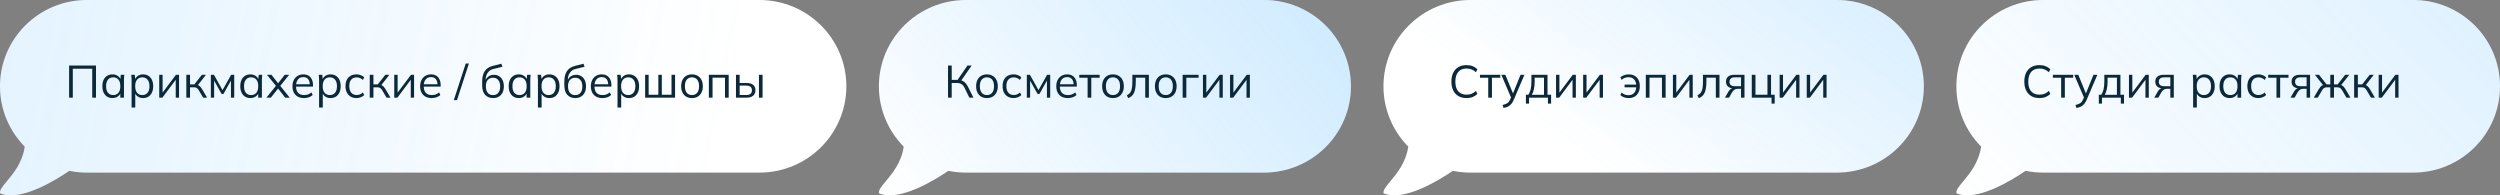 <?xml version="1.0" encoding="UTF-8"?> <svg xmlns="http://www.w3.org/2000/svg" width="768" height="60" viewBox="0 0 768 60" fill="none"><rect x="0" y="0" width="768" height="60" fill="#808080" stroke="none"/> <path d="M233.297 0C248.045 0 260 11.87 260 26.512C260 41.154 248.045 53.023 233.297 53.023H26.703C24.848 53.023 23.038 52.836 21.291 52.478C17.328 55.183 6.3 62.083 0.04 59.386C-0.213 58.477 0.766 57.303 2.105 55.697C4.106 53.297 6.911 49.933 7.61 45.047C2.902 40.267 0 33.726 0 26.512C0 11.87 11.955 0 26.703 0H233.297Z" fill="white"></path> <path d="M233.297 0C248.045 0 260 11.87 260 26.512C260 41.154 248.045 53.023 233.297 53.023H26.703C24.848 53.023 23.038 52.836 21.291 52.478C17.328 55.183 6.3 62.083 0.04 59.386C-0.213 58.477 0.766 57.303 2.105 55.697C4.106 53.297 6.911 49.933 7.61 45.047C2.902 40.267 0 33.726 0 26.512C0 11.87 11.955 0 26.703 0H233.297Z" fill="url(#paint0_linear_65_18)" fill-opacity="0.2"></path> <path d="M21.232 30V20.13H29.492V30H28.33V21.11H22.366V30H21.232ZM34.555 30.126C33.93 30.126 33.384 29.981 32.917 29.692C32.45 29.393 32.086 28.973 31.825 28.432C31.573 27.891 31.447 27.242 31.447 26.486C31.447 25.721 31.573 25.067 31.825 24.526C32.086 23.985 32.45 23.569 32.917 23.28C33.384 22.991 33.93 22.846 34.555 22.846C35.19 22.846 35.736 23.009 36.193 23.336C36.66 23.653 36.968 24.087 37.117 24.638H36.949L37.103 22.972H38.195C38.167 23.243 38.139 23.518 38.111 23.798C38.092 24.069 38.083 24.335 38.083 24.596V30H36.949V28.348H37.103C36.954 28.899 36.646 29.333 36.179 29.65C35.712 29.967 35.171 30.126 34.555 30.126ZM34.779 29.202C35.451 29.202 35.983 28.973 36.375 28.516C36.767 28.049 36.963 27.373 36.963 26.486C36.963 25.59 36.767 24.913 36.375 24.456C35.983 23.989 35.451 23.756 34.779 23.756C34.116 23.756 33.584 23.989 33.183 24.456C32.791 24.913 32.595 25.59 32.595 26.486C32.595 27.373 32.791 28.049 33.183 28.516C33.584 28.973 34.116 29.202 34.779 29.202ZM40.426 33.024V24.596C40.426 24.335 40.412 24.069 40.384 23.798C40.365 23.518 40.342 23.243 40.314 22.972H41.406L41.56 24.638H41.392C41.541 24.087 41.845 23.653 42.302 23.336C42.759 23.009 43.305 22.846 43.94 22.846C44.575 22.846 45.121 22.991 45.578 23.28C46.045 23.569 46.409 23.985 46.67 24.526C46.931 25.067 47.062 25.721 47.062 26.486C47.062 27.242 46.931 27.891 46.67 28.432C46.418 28.973 46.059 29.393 45.592 29.692C45.125 29.981 44.575 30.126 43.94 30.126C43.315 30.126 42.773 29.967 42.316 29.65C41.859 29.333 41.555 28.899 41.406 28.348H41.56V33.024H40.426ZM43.716 29.202C44.388 29.202 44.92 28.973 45.312 28.516C45.713 28.049 45.914 27.373 45.914 26.486C45.914 25.59 45.713 24.913 45.312 24.456C44.92 23.989 44.388 23.756 43.716 23.756C43.053 23.756 42.521 23.989 42.12 24.456C41.728 24.913 41.532 25.59 41.532 26.486C41.532 27.373 41.728 28.049 42.12 28.516C42.521 28.973 43.053 29.202 43.716 29.202ZM48.915 30V22.972H49.951V28.95H49.573L54.053 22.972H55.005V30H53.983V24.008H54.361L49.881 30H48.915ZM57.241 30V22.972H58.375V25.926H59.705L62.029 22.972H63.275L60.615 26.374L60.307 26.024C60.578 26.052 60.811 26.117 61.007 26.22C61.203 26.323 61.39 26.477 61.567 26.682C61.754 26.887 61.954 27.172 62.169 27.536L63.625 30H62.407L61.119 27.816C60.96 27.545 60.806 27.34 60.657 27.2C60.517 27.06 60.354 26.962 60.167 26.906C59.99 26.85 59.766 26.822 59.495 26.822H58.375V30H57.241ZM64.774 30V22.972H65.726L68.358 27.69L71.004 22.972H71.956V30H70.948V24.232H71.242L68.652 28.866H68.078L65.474 24.218H65.782V30H64.774ZM76.924 30.126C76.299 30.126 75.753 29.981 75.286 29.692C74.82 29.393 74.456 28.973 74.194 28.432C73.942 27.891 73.816 27.242 73.816 26.486C73.816 25.721 73.942 25.067 74.194 24.526C74.456 23.985 74.82 23.569 75.286 23.28C75.753 22.991 76.299 22.846 76.924 22.846C77.559 22.846 78.105 23.009 78.562 23.336C79.029 23.653 79.337 24.087 79.486 24.638H79.318L79.472 22.972H80.564C80.536 23.243 80.508 23.518 80.48 23.798C80.462 24.069 80.452 24.335 80.452 24.596V30H79.318V28.348H79.472C79.323 28.899 79.015 29.333 78.548 29.65C78.082 29.967 77.54 30.126 76.924 30.126ZM77.148 29.202C77.82 29.202 78.352 28.973 78.744 28.516C79.136 28.049 79.332 27.373 79.332 26.486C79.332 25.59 79.136 24.913 78.744 24.456C78.352 23.989 77.82 23.756 77.148 23.756C76.486 23.756 75.954 23.989 75.552 24.456C75.16 24.913 74.964 25.59 74.964 26.486C74.964 27.373 75.16 28.049 75.552 28.516C75.954 28.973 76.486 29.202 77.148 29.202ZM81.843 30L84.993 26.094V26.654L82.011 22.972H83.383L85.637 25.842H85.231L87.471 22.972H88.829L85.889 26.64V26.122L89.011 30H87.625L85.217 26.934H85.637L83.201 30H81.843ZM93.396 30.126C92.668 30.126 92.038 29.986 91.506 29.706C90.974 29.417 90.563 29.001 90.274 28.46C89.984 27.909 89.84 27.256 89.84 26.5C89.84 25.763 89.98 25.123 90.26 24.582C90.54 24.031 90.932 23.607 91.436 23.308C91.94 23 92.518 22.846 93.172 22.846C93.816 22.846 94.357 22.981 94.796 23.252C95.234 23.523 95.57 23.91 95.804 24.414C96.037 24.909 96.154 25.497 96.154 26.178V26.598H90.708V25.884H95.412L95.174 26.066C95.174 25.319 95.006 24.736 94.67 24.316C94.334 23.896 93.834 23.686 93.172 23.686C92.696 23.686 92.29 23.798 91.954 24.022C91.627 24.246 91.375 24.559 91.198 24.96C91.03 25.361 90.946 25.842 90.946 26.402V26.528C90.946 27.405 91.16 28.073 91.59 28.53C92.028 28.978 92.64 29.202 93.424 29.202C93.844 29.202 94.236 29.141 94.6 29.02C94.973 28.889 95.328 28.679 95.664 28.39L96.056 29.188C95.748 29.487 95.356 29.72 94.88 29.888C94.413 30.047 93.918 30.126 93.396 30.126ZM98.026 33.024V24.596C98.026 24.335 98.012 24.069 97.984 23.798C97.965 23.518 97.942 23.243 97.914 22.972H99.006L99.16 24.638H98.992C99.141 24.087 99.444 23.653 99.902 23.336C100.359 23.009 100.905 22.846 101.54 22.846C102.174 22.846 102.72 22.991 103.178 23.28C103.644 23.569 104.008 23.985 104.27 24.526C104.531 25.067 104.662 25.721 104.662 26.486C104.662 27.242 104.531 27.891 104.27 28.432C104.018 28.973 103.658 29.393 103.192 29.692C102.725 29.981 102.174 30.126 101.54 30.126C100.914 30.126 100.373 29.967 99.916 29.65C99.458 29.333 99.155 28.899 99.006 28.348H99.16V33.024H98.026ZM101.316 29.202C101.988 29.202 102.52 28.973 102.912 28.516C103.313 28.049 103.514 27.373 103.514 26.486C103.514 25.59 103.313 24.913 102.912 24.456C102.52 23.989 101.988 23.756 101.316 23.756C100.653 23.756 100.121 23.989 99.72 24.456C99.328 24.913 99.132 25.59 99.132 26.486C99.132 27.373 99.328 28.049 99.72 28.516C100.121 28.973 100.653 29.202 101.316 29.202ZM109.525 30.126C108.834 30.126 108.232 29.977 107.719 29.678C107.215 29.379 106.823 28.955 106.543 28.404C106.272 27.853 106.137 27.2 106.137 26.444C106.137 25.679 106.277 25.03 106.557 24.498C106.837 23.957 107.229 23.546 107.733 23.266C108.246 22.986 108.843 22.846 109.525 22.846C109.973 22.846 110.407 22.925 110.827 23.084C111.256 23.243 111.611 23.467 111.891 23.756L111.485 24.568C111.205 24.297 110.897 24.097 110.561 23.966C110.234 23.835 109.912 23.77 109.595 23.77C108.867 23.77 108.302 23.999 107.901 24.456C107.499 24.913 107.299 25.581 107.299 26.458C107.299 27.326 107.499 27.998 107.901 28.474C108.302 28.95 108.867 29.188 109.595 29.188C109.903 29.188 110.22 29.127 110.547 29.006C110.883 28.885 111.195 28.684 111.485 28.404L111.891 29.202C111.601 29.501 111.242 29.729 110.813 29.888C110.383 30.047 109.954 30.126 109.525 30.126ZM113.583 30V22.972H114.717V25.926H116.047L118.371 22.972H119.617L116.957 26.374L116.649 26.024C116.92 26.052 117.153 26.117 117.349 26.22C117.545 26.323 117.732 26.477 117.909 26.682C118.096 26.887 118.296 27.172 118.511 27.536L119.967 30H118.749L117.461 27.816C117.302 27.545 117.148 27.34 116.999 27.2C116.859 27.06 116.696 26.962 116.509 26.906C116.332 26.85 116.108 26.822 115.837 26.822H114.717V30H113.583ZM121.116 30V22.972H122.152V28.95H121.774L126.254 22.972H127.206V30H126.184V24.008H126.562L122.082 30H121.116ZM132.62 30.126C131.892 30.126 131.262 29.986 130.73 29.706C130.198 29.417 129.788 29.001 129.498 28.46C129.209 27.909 129.064 27.256 129.064 26.5C129.064 25.763 129.204 25.123 129.484 24.582C129.764 24.031 130.156 23.607 130.66 23.308C131.164 23 131.743 22.846 132.396 22.846C133.04 22.846 133.582 22.981 134.02 23.252C134.459 23.523 134.795 23.91 135.028 24.414C135.262 24.909 135.378 25.497 135.378 26.178V26.598H129.932V25.884H134.636L134.398 26.066C134.398 25.319 134.23 24.736 133.894 24.316C133.558 23.896 133.059 23.686 132.396 23.686C131.92 23.686 131.514 23.798 131.178 24.022C130.852 24.246 130.6 24.559 130.422 24.96C130.254 25.361 130.17 25.842 130.17 26.402V26.528C130.17 27.405 130.385 28.073 130.814 28.53C131.253 28.978 131.864 29.202 132.648 29.202C133.068 29.202 133.46 29.141 133.824 29.02C134.198 28.889 134.552 28.679 134.888 28.39L135.28 29.188C134.972 29.487 134.58 29.72 134.104 29.888C133.638 30.047 133.143 30.126 132.62 30.126ZM140.383 30.77H139.403L143.071 19.528H144.051L140.383 30.77ZM151.483 30.126C150.456 30.126 149.64 29.795 149.033 29.132C148.426 28.469 148.123 27.503 148.123 26.234V25.002C148.123 23.705 148.389 22.655 148.921 21.852C149.453 21.049 150.293 20.508 151.441 20.228L154.003 19.584L154.353 20.508L151.511 21.208C150.988 21.339 150.559 21.567 150.223 21.894C149.887 22.211 149.63 22.594 149.453 23.042C149.285 23.481 149.201 23.947 149.201 24.442V25.002H149.033C149.145 24.582 149.327 24.223 149.579 23.924C149.831 23.616 150.139 23.383 150.503 23.224C150.876 23.056 151.287 22.972 151.735 22.972C152.342 22.972 152.874 23.117 153.331 23.406C153.788 23.686 154.143 24.092 154.395 24.624C154.656 25.147 154.787 25.777 154.787 26.514C154.787 27.251 154.652 27.891 154.381 28.432C154.11 28.973 153.728 29.393 153.233 29.692C152.738 29.981 152.155 30.126 151.483 30.126ZM151.455 29.216C152.136 29.216 152.673 28.992 153.065 28.544C153.457 28.087 153.653 27.419 153.653 26.542C153.653 25.674 153.452 25.016 153.051 24.568C152.659 24.111 152.127 23.882 151.455 23.882C150.783 23.882 150.246 24.106 149.845 24.554C149.453 25.002 149.257 25.637 149.257 26.458C149.257 27.373 149.453 28.063 149.845 28.53C150.237 28.987 150.774 29.216 151.455 29.216ZM159.379 30.126C158.754 30.126 158.208 29.981 157.741 29.692C157.275 29.393 156.911 28.973 156.649 28.432C156.397 27.891 156.271 27.242 156.271 26.486C156.271 25.721 156.397 25.067 156.649 24.526C156.911 23.985 157.275 23.569 157.741 23.28C158.208 22.991 158.754 22.846 159.379 22.846C160.014 22.846 160.56 23.009 161.017 23.336C161.484 23.653 161.792 24.087 161.941 24.638H161.773L161.927 22.972H163.019C162.991 23.243 162.963 23.518 162.935 23.798C162.917 24.069 162.907 24.335 162.907 24.596V30H161.773V28.348H161.927C161.778 28.899 161.47 29.333 161.003 29.65C160.537 29.967 159.995 30.126 159.379 30.126ZM159.603 29.202C160.275 29.202 160.807 28.973 161.199 28.516C161.591 28.049 161.787 27.373 161.787 26.486C161.787 25.59 161.591 24.913 161.199 24.456C160.807 23.989 160.275 23.756 159.603 23.756C158.941 23.756 158.409 23.989 158.007 24.456C157.615 24.913 157.419 25.59 157.419 26.486C157.419 27.373 157.615 28.049 158.007 28.516C158.409 28.973 158.941 29.202 159.603 29.202ZM165.25 33.024V24.596C165.25 24.335 165.236 24.069 165.208 23.798C165.19 23.518 165.166 23.243 165.138 22.972H166.23L166.384 24.638H166.216C166.366 24.087 166.669 23.653 167.126 23.336C167.584 23.009 168.13 22.846 168.764 22.846C169.399 22.846 169.945 22.991 170.402 23.28C170.869 23.569 171.233 23.985 171.494 24.526C171.756 25.067 171.886 25.721 171.886 26.486C171.886 27.242 171.756 27.891 171.494 28.432C171.242 28.973 170.883 29.393 170.416 29.692C169.95 29.981 169.399 30.126 168.764 30.126C168.139 30.126 167.598 29.967 167.14 29.65C166.683 29.333 166.38 28.899 166.23 28.348H166.384V33.024H165.25ZM168.54 29.202C169.212 29.202 169.744 28.973 170.136 28.516C170.538 28.049 170.738 27.373 170.738 26.486C170.738 25.59 170.538 24.913 170.136 24.456C169.744 23.989 169.212 23.756 168.54 23.756C167.878 23.756 167.346 23.989 166.944 24.456C166.552 24.913 166.356 25.59 166.356 26.486C166.356 27.373 166.552 28.049 166.944 28.516C167.346 28.973 167.878 29.202 168.54 29.202ZM176.721 30.126C175.694 30.126 174.878 29.795 174.271 29.132C173.664 28.469 173.361 27.503 173.361 26.234V25.002C173.361 23.705 173.627 22.655 174.159 21.852C174.691 21.049 175.531 20.508 176.679 20.228L179.241 19.584L179.591 20.508L176.749 21.208C176.226 21.339 175.797 21.567 175.461 21.894C175.125 22.211 174.868 22.594 174.691 23.042C174.523 23.481 174.439 23.947 174.439 24.442V25.002H174.271C174.383 24.582 174.565 24.223 174.817 23.924C175.069 23.616 175.377 23.383 175.741 23.224C176.114 23.056 176.525 22.972 176.973 22.972C177.58 22.972 178.112 23.117 178.569 23.406C179.026 23.686 179.381 24.092 179.633 24.624C179.894 25.147 180.025 25.777 180.025 26.514C180.025 27.251 179.89 27.891 179.619 28.432C179.348 28.973 178.966 29.393 178.471 29.692C177.976 29.981 177.393 30.126 176.721 30.126ZM176.693 29.216C177.374 29.216 177.911 28.992 178.303 28.544C178.695 28.087 178.891 27.419 178.891 26.542C178.891 25.674 178.69 25.016 178.289 24.568C177.897 24.111 177.365 23.882 176.693 23.882C176.021 23.882 175.484 24.106 175.083 24.554C174.691 25.002 174.495 25.637 174.495 26.458C174.495 27.373 174.691 28.063 175.083 28.53C175.475 28.987 176.012 29.216 176.693 29.216ZM185.066 30.126C184.338 30.126 183.708 29.986 183.176 29.706C182.644 29.417 182.233 29.001 181.944 28.46C181.654 27.909 181.51 27.256 181.51 26.5C181.51 25.763 181.65 25.123 181.93 24.582C182.21 24.031 182.602 23.607 183.106 23.308C183.61 23 184.188 22.846 184.842 22.846C185.486 22.846 186.027 22.981 186.466 23.252C186.904 23.523 187.24 23.91 187.474 24.414C187.707 24.909 187.824 25.497 187.824 26.178V26.598H182.378V25.884H187.082L186.844 26.066C186.844 25.319 186.676 24.736 186.34 24.316C186.004 23.896 185.504 23.686 184.842 23.686C184.366 23.686 183.96 23.798 183.624 24.022C183.297 24.246 183.045 24.559 182.868 24.96C182.7 25.361 182.616 25.842 182.616 26.402V26.528C182.616 27.405 182.83 28.073 183.26 28.53C183.698 28.978 184.31 29.202 185.094 29.202C185.514 29.202 185.906 29.141 186.27 29.02C186.643 28.889 186.998 28.679 187.334 28.39L187.726 29.188C187.418 29.487 187.026 29.72 186.55 29.888C186.083 30.047 185.588 30.126 185.066 30.126ZM189.696 33.024V24.596C189.696 24.335 189.682 24.069 189.654 23.798C189.635 23.518 189.612 23.243 189.584 22.972H190.676L190.83 24.638H190.662C190.811 24.087 191.114 23.653 191.572 23.336C192.029 23.009 192.575 22.846 193.21 22.846C193.844 22.846 194.39 22.991 194.848 23.28C195.314 23.569 195.678 23.985 195.94 24.526C196.201 25.067 196.332 25.721 196.332 26.486C196.332 27.242 196.201 27.891 195.94 28.432C195.688 28.973 195.328 29.393 194.862 29.692C194.395 29.981 193.844 30.126 193.21 30.126C192.584 30.126 192.043 29.967 191.586 29.65C191.128 29.333 190.825 28.899 190.676 28.348H190.83V33.024H189.696ZM192.986 29.202C193.658 29.202 194.19 28.973 194.582 28.516C194.983 28.049 195.184 27.373 195.184 26.486C195.184 25.59 194.983 24.913 194.582 24.456C194.19 23.989 193.658 23.756 192.986 23.756C192.323 23.756 191.791 23.989 191.39 24.456C190.998 24.913 190.802 25.59 190.802 26.486C190.802 27.373 190.998 28.049 191.39 28.516C191.791 28.973 192.323 29.202 192.986 29.202ZM198.184 30V22.972H199.262V29.104H202.244V22.972H203.308V29.104H206.29V22.972H207.382V30H198.184ZM212.568 30.126C211.896 30.126 211.308 29.981 210.804 29.692C210.309 29.393 209.926 28.973 209.656 28.432C209.385 27.881 209.25 27.233 209.25 26.486C209.25 25.73 209.385 25.081 209.656 24.54C209.926 23.999 210.309 23.583 210.804 23.294C211.308 22.995 211.896 22.846 212.568 22.846C213.249 22.846 213.837 22.995 214.332 23.294C214.836 23.583 215.223 23.999 215.494 24.54C215.774 25.081 215.914 25.73 215.914 26.486C215.914 27.233 215.774 27.881 215.494 28.432C215.223 28.973 214.836 29.393 214.332 29.692C213.837 29.981 213.249 30.126 212.568 30.126ZM212.568 29.202C213.24 29.202 213.772 28.973 214.164 28.516C214.556 28.049 214.752 27.373 214.752 26.486C214.752 25.59 214.556 24.913 214.164 24.456C213.772 23.989 213.24 23.756 212.568 23.756C211.905 23.756 211.378 23.989 210.986 24.456C210.594 24.913 210.398 25.59 210.398 26.486C210.398 27.373 210.594 28.049 210.986 28.516C211.378 28.973 211.905 29.202 212.568 29.202ZM217.763 30V22.972H223.853V30H222.719V23.868H218.897V30H217.763ZM226.089 30V22.972H227.223V25.492H229.337C230.242 25.492 230.923 25.688 231.381 26.08C231.847 26.463 232.081 27.009 232.081 27.718C232.081 28.194 231.973 28.605 231.759 28.95C231.553 29.286 231.245 29.547 230.835 29.734C230.433 29.911 229.934 30 229.337 30H226.089ZM227.223 29.188H229.239C229.808 29.188 230.242 29.071 230.541 28.838C230.839 28.595 230.989 28.227 230.989 27.732C230.989 27.237 230.839 26.878 230.541 26.654C230.251 26.421 229.817 26.304 229.239 26.304H227.223V29.188ZM233.145 30V22.972H234.265V30H233.145Z" fill="#0B293A"></path> <path d="M388.252 0C403.025 0 415 11.87 415 26.512C415 41.154 403.025 53.023 388.252 53.023H296.748C294.89 53.023 293.077 52.836 291.326 52.478C287.357 55.183 276.311 62.083 270.04 59.386C269.786 58.477 270.767 57.303 272.108 55.697C274.112 53.297 276.922 49.933 277.623 45.047C272.907 40.267 270 33.726 270 26.512C270 11.87 281.975 0 296.748 0H388.252Z" fill="white"></path> <path d="M388.252 0C403.025 0 415 11.87 415 26.512C415 41.154 403.025 53.023 388.252 53.023H296.748C294.89 53.023 293.077 52.836 291.326 52.478C287.357 55.183 276.311 62.083 270.04 59.386C269.786 58.477 270.767 57.303 272.108 55.697C274.112 53.297 276.922 49.933 277.623 45.047C272.907 40.267 270 33.726 270 26.512C270 11.87 281.975 0 296.748 0H388.252Z" fill="url(#paint1_linear_65_18)" fill-opacity="0.3"></path> <path d="M291.232 30V20.13H292.366V24.526H294.382L294.032 24.75L297.196 20.13H298.498L295.152 24.946L294.732 24.582C295.329 24.647 295.833 24.848 296.244 25.184C296.655 25.511 297.014 25.973 297.322 26.57L299.044 30H297.784L296.37 27.102C296.099 26.523 295.777 26.113 295.404 25.87C295.04 25.627 294.587 25.506 294.046 25.506H292.366V30H291.232ZM303.179 30.126C302.507 30.126 301.919 29.981 301.415 29.692C300.92 29.393 300.538 28.973 300.267 28.432C299.996 27.881 299.861 27.233 299.861 26.486C299.861 25.73 299.996 25.081 300.267 24.54C300.538 23.999 300.92 23.583 301.415 23.294C301.919 22.995 302.507 22.846 303.179 22.846C303.86 22.846 304.448 22.995 304.943 23.294C305.447 23.583 305.834 23.999 306.105 24.54C306.385 25.081 306.525 25.73 306.525 26.486C306.525 27.233 306.385 27.881 306.105 28.432C305.834 28.973 305.447 29.393 304.943 29.692C304.448 29.981 303.86 30.126 303.179 30.126ZM303.179 29.202C303.851 29.202 304.383 28.973 304.775 28.516C305.167 28.049 305.363 27.373 305.363 26.486C305.363 25.59 305.167 24.913 304.775 24.456C304.383 23.989 303.851 23.756 303.179 23.756C302.516 23.756 301.989 23.989 301.597 24.456C301.205 24.913 301.009 25.59 301.009 26.486C301.009 27.373 301.205 28.049 301.597 28.516C301.989 28.973 302.516 29.202 303.179 29.202ZM311.384 30.126C310.693 30.126 310.091 29.977 309.578 29.678C309.074 29.379 308.682 28.955 308.402 28.404C308.131 27.853 307.996 27.2 307.996 26.444C307.996 25.679 308.136 25.03 308.416 24.498C308.696 23.957 309.088 23.546 309.592 23.266C310.105 22.986 310.703 22.846 311.384 22.846C311.832 22.846 312.266 22.925 312.686 23.084C313.115 23.243 313.47 23.467 313.75 23.756L313.344 24.568C313.064 24.297 312.756 24.097 312.42 23.966C312.093 23.835 311.771 23.77 311.454 23.77C310.726 23.77 310.161 23.999 309.76 24.456C309.359 24.913 309.158 25.581 309.158 26.458C309.158 27.326 309.359 27.998 309.76 28.474C310.161 28.95 310.726 29.188 311.454 29.188C311.762 29.188 312.079 29.127 312.406 29.006C312.742 28.885 313.055 28.684 313.344 28.404L313.75 29.202C313.461 29.501 313.101 29.729 312.672 29.888C312.243 30.047 311.813 30.126 311.384 30.126ZM315.442 30V22.972H316.394L319.026 27.69L321.672 22.972H322.624V30H321.616V24.232H321.91L319.32 28.866H318.746L316.142 24.218H316.45V30H315.442ZM328.04 30.126C327.312 30.126 326.682 29.986 326.15 29.706C325.618 29.417 325.208 29.001 324.918 28.46C324.629 27.909 324.484 27.256 324.484 26.5C324.484 25.763 324.624 25.123 324.904 24.582C325.184 24.031 325.576 23.607 326.08 23.308C326.584 23 327.163 22.846 327.816 22.846C328.46 22.846 329.002 22.981 329.44 23.252C329.879 23.523 330.215 23.91 330.448 24.414C330.682 24.909 330.798 25.497 330.798 26.178V26.598H325.352V25.884H330.056L329.818 26.066C329.818 25.319 329.65 24.736 329.314 24.316C328.978 23.896 328.479 23.686 327.816 23.686C327.34 23.686 326.934 23.798 326.598 24.022C326.272 24.246 326.02 24.559 325.842 24.96C325.674 25.361 325.59 25.842 325.59 26.402V26.528C325.59 27.405 325.805 28.073 326.234 28.53C326.673 28.978 327.284 29.202 328.068 29.202C328.488 29.202 328.88 29.141 329.244 29.02C329.618 28.889 329.972 28.679 330.308 28.39L330.7 29.188C330.392 29.487 330 29.72 329.524 29.888C329.058 30.047 328.563 30.126 328.04 30.126ZM334.112 30V23.882H331.564V22.972H337.808V23.882H335.246V30H334.112ZM341.898 30.126C341.226 30.126 340.638 29.981 340.134 29.692C339.639 29.393 339.257 28.973 338.986 28.432C338.715 27.881 338.58 27.233 338.58 26.486C338.58 25.73 338.715 25.081 338.986 24.54C339.257 23.999 339.639 23.583 340.134 23.294C340.638 22.995 341.226 22.846 341.898 22.846C342.579 22.846 343.167 22.995 343.662 23.294C344.166 23.583 344.553 23.999 344.824 24.54C345.104 25.081 345.244 25.73 345.244 26.486C345.244 27.233 345.104 27.881 344.824 28.432C344.553 28.973 344.166 29.393 343.662 29.692C343.167 29.981 342.579 30.126 341.898 30.126ZM341.898 29.202C342.57 29.202 343.102 28.973 343.494 28.516C343.886 28.049 344.082 27.373 344.082 26.486C344.082 25.59 343.886 24.913 343.494 24.456C343.102 23.989 342.57 23.756 341.898 23.756C341.235 23.756 340.708 23.989 340.316 24.456C339.924 24.913 339.728 25.59 339.728 26.486C339.728 27.373 339.924 28.049 340.316 28.516C340.708 28.973 341.235 29.202 341.898 29.202ZM346.578 30.154L346.158 29.272C346.485 29.123 346.755 28.941 346.97 28.726C347.194 28.502 347.371 28.222 347.502 27.886C347.633 27.541 347.726 27.116 347.782 26.612C347.838 26.099 347.866 25.483 347.866 24.764V22.972H352.934V30H351.814V23.868H348.916V24.806C348.916 25.627 348.874 26.341 348.79 26.948C348.706 27.545 348.571 28.054 348.384 28.474C348.197 28.894 347.955 29.239 347.656 29.51C347.357 29.781 346.998 29.995 346.578 30.154ZM358.113 30.126C357.441 30.126 356.853 29.981 356.349 29.692C355.854 29.393 355.471 28.973 355.201 28.432C354.93 27.881 354.795 27.233 354.795 26.486C354.795 25.73 354.93 25.081 355.201 24.54C355.471 23.999 355.854 23.583 356.349 23.294C356.853 22.995 357.441 22.846 358.113 22.846C358.794 22.846 359.382 22.995 359.877 23.294C360.381 23.583 360.768 23.999 361.039 24.54C361.319 25.081 361.459 25.73 361.459 26.486C361.459 27.233 361.319 27.881 361.039 28.432C360.768 28.973 360.381 29.393 359.877 29.692C359.382 29.981 358.794 30.126 358.113 30.126ZM358.113 29.202C358.785 29.202 359.317 28.973 359.709 28.516C360.101 28.049 360.297 27.373 360.297 26.486C360.297 25.59 360.101 24.913 359.709 24.456C359.317 23.989 358.785 23.756 358.113 23.756C357.45 23.756 356.923 23.989 356.531 24.456C356.139 24.913 355.943 25.59 355.943 26.486C355.943 27.373 356.139 28.049 356.531 28.516C356.923 28.973 357.45 29.202 358.113 29.202ZM363.308 30V22.972H368.208V23.882H364.442V30H363.308ZM369.542 30V22.972H370.578V28.95H370.2L374.68 22.972H375.632V30H374.61V24.008H374.988L370.508 30H369.542ZM377.868 30V22.972H378.904V28.95H378.526L383.006 22.972H383.958V30H382.936V24.008H383.314L378.834 30H377.868Z" fill="#0B293A"></path> <path d="M564.271 0C579.033 0 591 11.87 591 26.512C591 41.154 579.033 53.023 564.271 53.023H451.729C449.873 53.023 448.061 52.836 446.311 52.478C442.345 55.183 431.306 62.083 425.04 59.386C424.787 58.477 425.766 57.303 427.107 55.697C429.11 53.297 431.917 49.933 432.618 45.047C427.905 40.267 425 33.726 425 26.512C425 11.87 436.967 0 451.729 0H564.271Z" fill="white"></path> <path d="M564.271 0C579.033 0 591 11.87 591 26.512C591 41.154 579.033 53.023 564.271 53.023H451.729C449.873 53.023 448.061 52.836 446.311 52.478C442.345 55.183 431.306 62.083 425.04 59.386C424.787 58.477 425.766 57.303 427.107 55.697C429.11 53.297 431.917 49.933 432.618 45.047C427.905 40.267 425 33.726 425 26.512C425 11.87 436.967 0 451.729 0H564.271Z" fill="url(#paint2_linear_65_18)" fill-opacity="0.3"></path> <path d="M450.53 30.126C449.541 30.126 448.701 29.921 448.01 29.51C447.319 29.099 446.787 28.516 446.414 27.76C446.05 27.004 445.868 26.103 445.868 25.058C445.868 24.013 446.05 23.117 446.414 22.37C446.787 21.614 447.319 21.031 448.01 20.62C448.701 20.209 449.541 20.004 450.53 20.004C451.23 20.004 451.855 20.111 452.406 20.326C452.957 20.541 453.437 20.853 453.848 21.264L453.414 22.188C452.966 21.796 452.523 21.511 452.084 21.334C451.645 21.147 451.132 21.054 450.544 21.054C449.415 21.054 448.556 21.404 447.968 22.104C447.38 22.804 447.086 23.789 447.086 25.058C447.086 25.907 447.217 26.635 447.478 27.242C447.739 27.839 448.127 28.297 448.64 28.614C449.163 28.922 449.797 29.076 450.544 29.076C451.132 29.076 451.645 28.987 452.084 28.81C452.523 28.623 452.966 28.329 453.414 27.928L453.848 28.866C453.437 29.267 452.957 29.58 452.406 29.804C451.855 30.019 451.23 30.126 450.53 30.126ZM457.188 30V23.882H454.64V22.972H460.884V23.882H458.322V30H457.188ZM461.865 33.178L461.599 32.24C462.037 32.137 462.401 32.016 462.691 31.876C462.989 31.745 463.237 31.568 463.433 31.344C463.629 31.12 463.797 30.84 463.937 30.504L464.301 29.678L464.273 30.154L461.207 22.972H462.439L464.973 29.146H464.609L467.115 22.972H468.305L465.057 30.588C464.87 31.036 464.665 31.409 464.441 31.708C464.217 32.016 463.974 32.263 463.713 32.45C463.461 32.646 463.181 32.8 462.873 32.912C462.565 33.024 462.229 33.113 461.865 33.178ZM468.757 31.82V29.104H469.499C469.835 28.628 470.078 28.059 470.227 27.396C470.376 26.733 470.451 25.949 470.451 25.044V22.972H475.393V29.104H476.499V31.82H475.519V30H469.723V31.82H468.757ZM470.591 29.118H474.315V23.854H471.445V25.226C471.445 25.963 471.37 26.677 471.221 27.368C471.081 28.049 470.871 28.633 470.591 29.118ZM478.016 30V22.972H479.052V28.95H478.674L483.154 22.972H484.106V30H483.084V24.008H483.462L478.982 30H478.016ZM486.343 30V22.972H487.379V28.95H487.001L491.481 22.972H492.433V30H491.411V24.008H491.789L487.309 30H486.343ZM500.321 30.126C499.817 30.126 499.332 30.042 498.865 29.874C498.399 29.706 498.035 29.477 497.773 29.188L498.165 28.432C498.445 28.703 498.767 28.908 499.131 29.048C499.495 29.179 499.873 29.244 500.265 29.244C501.003 29.244 501.581 29.015 502.001 28.558C502.421 28.101 502.641 27.447 502.659 26.598L502.813 26.836H499.075V25.996H502.827L502.659 26.234C502.641 25.739 502.543 25.305 502.365 24.932C502.188 24.549 501.922 24.251 501.567 24.036C501.222 23.821 500.788 23.714 500.265 23.714C499.901 23.714 499.528 23.779 499.145 23.91C498.772 24.041 498.445 24.251 498.165 24.54L497.773 23.756C498.063 23.476 498.441 23.257 498.907 23.098C499.374 22.93 499.85 22.846 500.335 22.846C501.035 22.846 501.637 22.991 502.141 23.28C502.655 23.56 503.051 23.971 503.331 24.512C503.611 25.053 503.751 25.702 503.751 26.458C503.751 27.223 503.607 27.881 503.317 28.432C503.037 28.973 502.641 29.393 502.127 29.692C501.614 29.981 501.012 30.126 500.321 30.126ZM505.593 30V22.972H511.683V30H510.549V23.868H506.727V30H505.593ZM513.919 30V22.972H514.955V28.95H514.577L519.057 22.972H520.009V30H518.987V24.008H519.365L514.885 30H513.919ZM521.867 30.154L521.447 29.272C521.774 29.123 522.044 28.941 522.259 28.726C522.483 28.502 522.66 28.222 522.791 27.886C522.922 27.541 523.015 27.116 523.071 26.612C523.127 26.099 523.155 25.483 523.155 24.764V22.972H528.223V30H527.103V23.868H524.205V24.806C524.205 25.627 524.163 26.341 524.079 26.948C523.995 27.545 523.86 28.054 523.673 28.474C523.486 28.894 523.244 29.239 522.945 29.51C522.646 29.781 522.287 29.995 521.867 30.154ZM529.902 30L531.022 28.068C531.199 27.76 531.423 27.513 531.694 27.326C531.964 27.13 532.249 27.032 532.548 27.032H532.744L532.73 27.158C531.936 27.158 531.32 26.981 530.882 26.626C530.443 26.262 530.224 25.739 530.224 25.058C530.224 24.405 530.438 23.896 530.868 23.532C531.297 23.159 531.936 22.972 532.786 22.972H535.908V30H534.844V27.284H533.794C533.402 27.284 533.07 27.382 532.8 27.578C532.529 27.774 532.3 28.021 532.114 28.32L531.162 30H529.902ZM532.982 26.486H534.844V23.756H532.982C532.412 23.756 531.988 23.877 531.708 24.12C531.437 24.363 531.302 24.694 531.302 25.114C531.302 25.553 531.437 25.893 531.708 26.136C531.988 26.369 532.412 26.486 532.982 26.486ZM544.221 31.82V30H538.145V22.972H539.279V29.104H542.961V22.972H544.067V29.104H545.187V31.82H544.221ZM546.704 30V22.972H547.74V28.95H547.362L551.842 22.972H552.794V30H551.772V24.008H552.15L547.67 30H546.704ZM555.03 30V22.972H556.066V28.95H555.688L560.168 22.972H561.12V30H560.098V24.008H560.476L555.996 30H555.03Z" fill="#0B293A"></path> <path d="M741.336 0C756.062 0 768 11.87 768 26.512C768 41.154 756.062 53.023 741.336 53.023H627.664C625.812 53.023 624.005 52.836 622.26 52.478C618.303 55.183 607.291 62.083 601.04 59.386C600.787 58.477 601.765 57.303 603.102 55.697C605.1 53.297 607.901 49.933 608.599 45.047C603.898 40.267 601 33.726 601 26.512C601 11.87 612.938 0 627.664 0H741.336Z" fill="white"></path> <path d="M741.336 0C756.062 0 768 11.87 768 26.512C768 41.154 756.062 53.023 741.336 53.023H627.664C625.812 53.023 624.005 52.836 622.26 52.478C618.303 55.183 607.291 62.083 601.04 59.386C600.787 58.477 601.765 57.303 603.102 55.697C605.1 53.297 607.901 49.933 608.599 45.047C603.898 40.267 601 33.726 601 26.512C601 11.87 612.938 0 627.664 0H741.336Z" fill="url(#paint3_linear_65_18)" fill-opacity="0.2"></path> <path d="M626.53 30.126C625.541 30.126 624.701 29.921 624.01 29.51C623.319 29.099 622.787 28.516 622.414 27.76C622.05 27.004 621.868 26.103 621.868 25.058C621.868 24.013 622.05 23.117 622.414 22.37C622.787 21.614 623.319 21.031 624.01 20.62C624.701 20.209 625.541 20.004 626.53 20.004C627.23 20.004 627.855 20.111 628.406 20.326C628.957 20.541 629.437 20.853 629.848 21.264L629.414 22.188C628.966 21.796 628.523 21.511 628.084 21.334C627.645 21.147 627.132 21.054 626.544 21.054C625.415 21.054 624.556 21.404 623.968 22.104C623.38 22.804 623.086 23.789 623.086 25.058C623.086 25.907 623.217 26.635 623.478 27.242C623.739 27.839 624.127 28.297 624.64 28.614C625.163 28.922 625.797 29.076 626.544 29.076C627.132 29.076 627.645 28.987 628.084 28.81C628.523 28.623 628.966 28.329 629.414 27.928L629.848 28.866C629.437 29.267 628.957 29.58 628.406 29.804C627.855 30.019 627.23 30.126 626.53 30.126ZM633.188 30V23.882H630.64V22.972H636.884V23.882H634.322V30H633.188ZM637.865 33.178L637.599 32.24C638.037 32.137 638.401 32.016 638.691 31.876C638.989 31.745 639.237 31.568 639.433 31.344C639.629 31.12 639.797 30.84 639.937 30.504L640.301 29.678L640.273 30.154L637.207 22.972H638.439L640.973 29.146H640.609L643.115 22.972H644.305L641.057 30.588C640.87 31.036 640.665 31.409 640.441 31.708C640.217 32.016 639.974 32.263 639.713 32.45C639.461 32.646 639.181 32.8 638.873 32.912C638.565 33.024 638.229 33.113 637.865 33.178ZM644.757 31.82V29.104H645.499C645.835 28.628 646.078 28.059 646.227 27.396C646.376 26.733 646.451 25.949 646.451 25.044V22.972H651.393V29.104H652.499V31.82H651.519V30H645.723V31.82H644.757ZM646.591 29.118H650.315V23.854H647.445V25.226C647.445 25.963 647.37 26.677 647.221 27.368C647.081 28.049 646.871 28.633 646.591 29.118ZM654.016 30V22.972H655.052V28.95H654.674L659.154 22.972H660.106V30H659.084V24.008H659.462L654.982 30H654.016ZM661.783 30L662.903 28.068C663.08 27.76 663.304 27.513 663.575 27.326C663.845 27.13 664.13 27.032 664.429 27.032H664.625L664.611 27.158C663.817 27.158 663.201 26.981 662.763 26.626C662.324 26.262 662.105 25.739 662.105 25.058C662.105 24.405 662.319 23.896 662.749 23.532C663.178 23.159 663.817 22.972 664.667 22.972H667.789V30H666.725V27.284H665.675C665.283 27.284 664.951 27.382 664.681 27.578C664.41 27.774 664.181 28.021 663.995 28.32L663.043 30H661.783ZM664.863 26.486H666.725V23.756H664.863C664.293 23.756 663.869 23.877 663.589 24.12C663.318 24.363 663.183 24.694 663.183 25.114C663.183 25.553 663.318 25.893 663.589 26.136C663.869 26.369 664.293 26.486 664.863 26.486ZM673.733 33.024V24.596C673.733 24.335 673.719 24.069 673.691 23.798C673.672 23.518 673.649 23.243 673.621 22.972H674.713L674.867 24.638H674.699C674.848 24.087 675.151 23.653 675.609 23.336C676.066 23.009 676.612 22.846 677.247 22.846C677.881 22.846 678.427 22.991 678.885 23.28C679.351 23.569 679.715 23.985 679.977 24.526C680.238 25.067 680.369 25.721 680.369 26.486C680.369 27.242 680.238 27.891 679.977 28.432C679.725 28.973 679.365 29.393 678.899 29.692C678.432 29.981 677.881 30.126 677.247 30.126C676.621 30.126 676.08 29.967 675.623 29.65C675.165 29.333 674.862 28.899 674.713 28.348H674.867V33.024H673.733ZM677.023 29.202C677.695 29.202 678.227 28.973 678.619 28.516C679.02 28.049 679.221 27.373 679.221 26.486C679.221 25.59 679.02 24.913 678.619 24.456C678.227 23.989 677.695 23.756 677.023 23.756C676.36 23.756 675.828 23.989 675.427 24.456C675.035 24.913 674.839 25.59 674.839 26.486C674.839 27.373 675.035 28.049 675.427 28.516C675.828 28.973 676.36 29.202 677.023 29.202ZM684.952 30.126C684.326 30.126 683.78 29.981 683.314 29.692C682.847 29.393 682.483 28.973 682.222 28.432C681.97 27.891 681.844 27.242 681.844 26.486C681.844 25.721 681.97 25.067 682.222 24.526C682.483 23.985 682.847 23.569 683.314 23.28C683.78 22.991 684.326 22.846 684.952 22.846C685.586 22.846 686.132 23.009 686.59 23.336C687.056 23.653 687.364 24.087 687.514 24.638H687.346L687.5 22.972H688.592C688.564 23.243 688.536 23.518 688.508 23.798C688.489 24.069 688.48 24.335 688.48 24.596V30H687.346V28.348H687.5C687.35 28.899 687.042 29.333 686.576 29.65C686.109 29.967 685.568 30.126 684.952 30.126ZM685.176 29.202C685.848 29.202 686.38 28.973 686.772 28.516C687.164 28.049 687.36 27.373 687.36 26.486C687.36 25.59 687.164 24.913 686.772 24.456C686.38 23.989 685.848 23.756 685.176 23.756C684.513 23.756 683.981 23.989 683.58 24.456C683.188 24.913 682.992 25.59 682.992 26.486C682.992 27.373 683.188 28.049 683.58 28.516C683.981 28.973 684.513 29.202 685.176 29.202ZM693.776 30.126C693.086 30.126 692.484 29.977 691.97 29.678C691.466 29.379 691.074 28.955 690.794 28.404C690.524 27.853 690.388 27.2 690.388 26.444C690.388 25.679 690.528 25.03 690.808 24.498C691.088 23.957 691.48 23.546 691.984 23.266C692.498 22.986 693.095 22.846 693.776 22.846C694.224 22.846 694.658 22.925 695.078 23.084C695.508 23.243 695.862 23.467 696.142 23.756L695.736 24.568C695.456 24.297 695.148 24.097 694.812 23.966C694.486 23.835 694.164 23.77 693.846 23.77C693.118 23.77 692.554 23.999 692.152 24.456C691.751 24.913 691.55 25.581 691.55 26.458C691.55 27.326 691.751 27.998 692.152 28.474C692.554 28.95 693.118 29.188 693.846 29.188C694.154 29.188 694.472 29.127 694.798 29.006C695.134 28.885 695.447 28.684 695.736 28.404L696.142 29.202C695.853 29.501 695.494 29.729 695.064 29.888C694.635 30.047 694.206 30.126 693.776 30.126ZM699.333 30V23.882H696.785V22.972H703.029V23.882H700.467V30H699.333ZM703.646 30L704.766 28.068C704.943 27.76 705.167 27.513 705.438 27.326C705.709 27.13 705.993 27.032 706.292 27.032H706.488L706.474 27.158C705.681 27.158 705.065 26.981 704.626 26.626C704.187 26.262 703.968 25.739 703.968 25.058C703.968 24.405 704.183 23.896 704.612 23.532C705.041 23.159 705.681 22.972 706.53 22.972H709.652V30H708.588V27.284H707.538C707.146 27.284 706.815 27.382 706.544 27.578C706.273 27.774 706.045 28.021 705.858 28.32L704.906 30H703.646ZM706.726 26.486H708.588V23.756H706.726C706.157 23.756 705.732 23.877 705.452 24.12C705.181 24.363 705.046 24.694 705.046 25.114C705.046 25.553 705.181 25.893 705.452 26.136C705.732 26.369 706.157 26.486 706.726 26.486ZM710.784 30L712.24 27.536C712.464 27.172 712.664 26.887 712.842 26.682C713.019 26.477 713.206 26.323 713.402 26.22C713.607 26.117 713.84 26.052 714.102 26.024L713.822 26.374L711.148 22.972H712.394L714.732 25.926H715.866V22.972H717V25.926H718.12L720.444 22.972H721.704L719.016 26.374L718.722 26.024C718.992 26.052 719.226 26.117 719.422 26.22C719.627 26.323 719.823 26.477 720.01 26.682C720.196 26.887 720.397 27.172 720.612 27.536L722.054 30H720.836L719.548 27.816C719.389 27.545 719.235 27.34 719.086 27.2C718.946 27.06 718.787 26.962 718.61 26.906C718.432 26.85 718.208 26.822 717.938 26.822H717V30H715.866V26.822H714.914C714.643 26.822 714.419 26.85 714.242 26.906C714.064 26.962 713.901 27.06 713.752 27.2C713.612 27.34 713.462 27.545 713.304 27.816L712.016 30H710.784ZM723.196 30V22.972H724.33V25.926H725.66L727.984 22.972H729.23L726.57 26.374L726.262 26.024C726.533 26.052 726.766 26.117 726.962 26.22C727.158 26.323 727.345 26.477 727.522 26.682C727.709 26.887 727.91 27.172 728.124 27.536L729.58 30H728.362L727.074 27.816C726.916 27.545 726.762 27.34 726.612 27.2C726.472 27.06 726.309 26.962 726.122 26.906C725.945 26.85 725.721 26.822 725.45 26.822H724.33V30H723.196ZM730.729 30V22.972H731.765V28.95H731.387L735.867 22.972H736.819V30H735.797V24.008H736.175L731.695 30H730.729Z" fill="#0B293A"></path> <defs> <linearGradient id="paint0_linear_65_18" x1="-42.865" y1="-71.861" x2="233.082" y2="-14.494" gradientUnits="userSpaceOnUse"> <stop stop-color="#53B6FF"></stop> <stop offset="1" stop-color="#53B6FF" stop-opacity="0"></stop> </linearGradient> <linearGradient id="paint1_linear_65_18" x1="375.399" y1="-55.814" x2="256.463" y2="43.844" gradientUnits="userSpaceOnUse"> <stop stop-color="#53B6FF"></stop> <stop offset="1" stop-color="#53B6FF" stop-opacity="0"></stop> </linearGradient> <linearGradient id="paint2_linear_65_18" x1="541.059" y1="-75.349" x2="462.407" y2="31.793" gradientUnits="userSpaceOnUse"> <stop stop-color="#53B6FF"></stop> <stop offset="1" stop-color="#53B6FF" stop-opacity="0"></stop> </linearGradient> <linearGradient id="paint3_linear_65_18" x1="722.391" y1="-55.814" x2="601.667" y2="60.691" gradientUnits="userSpaceOnUse"> <stop stop-color="#53B6FF"></stop> <stop offset="1" stop-color="#53B6FF" stop-opacity="0"></stop> </linearGradient> </defs> </svg> 